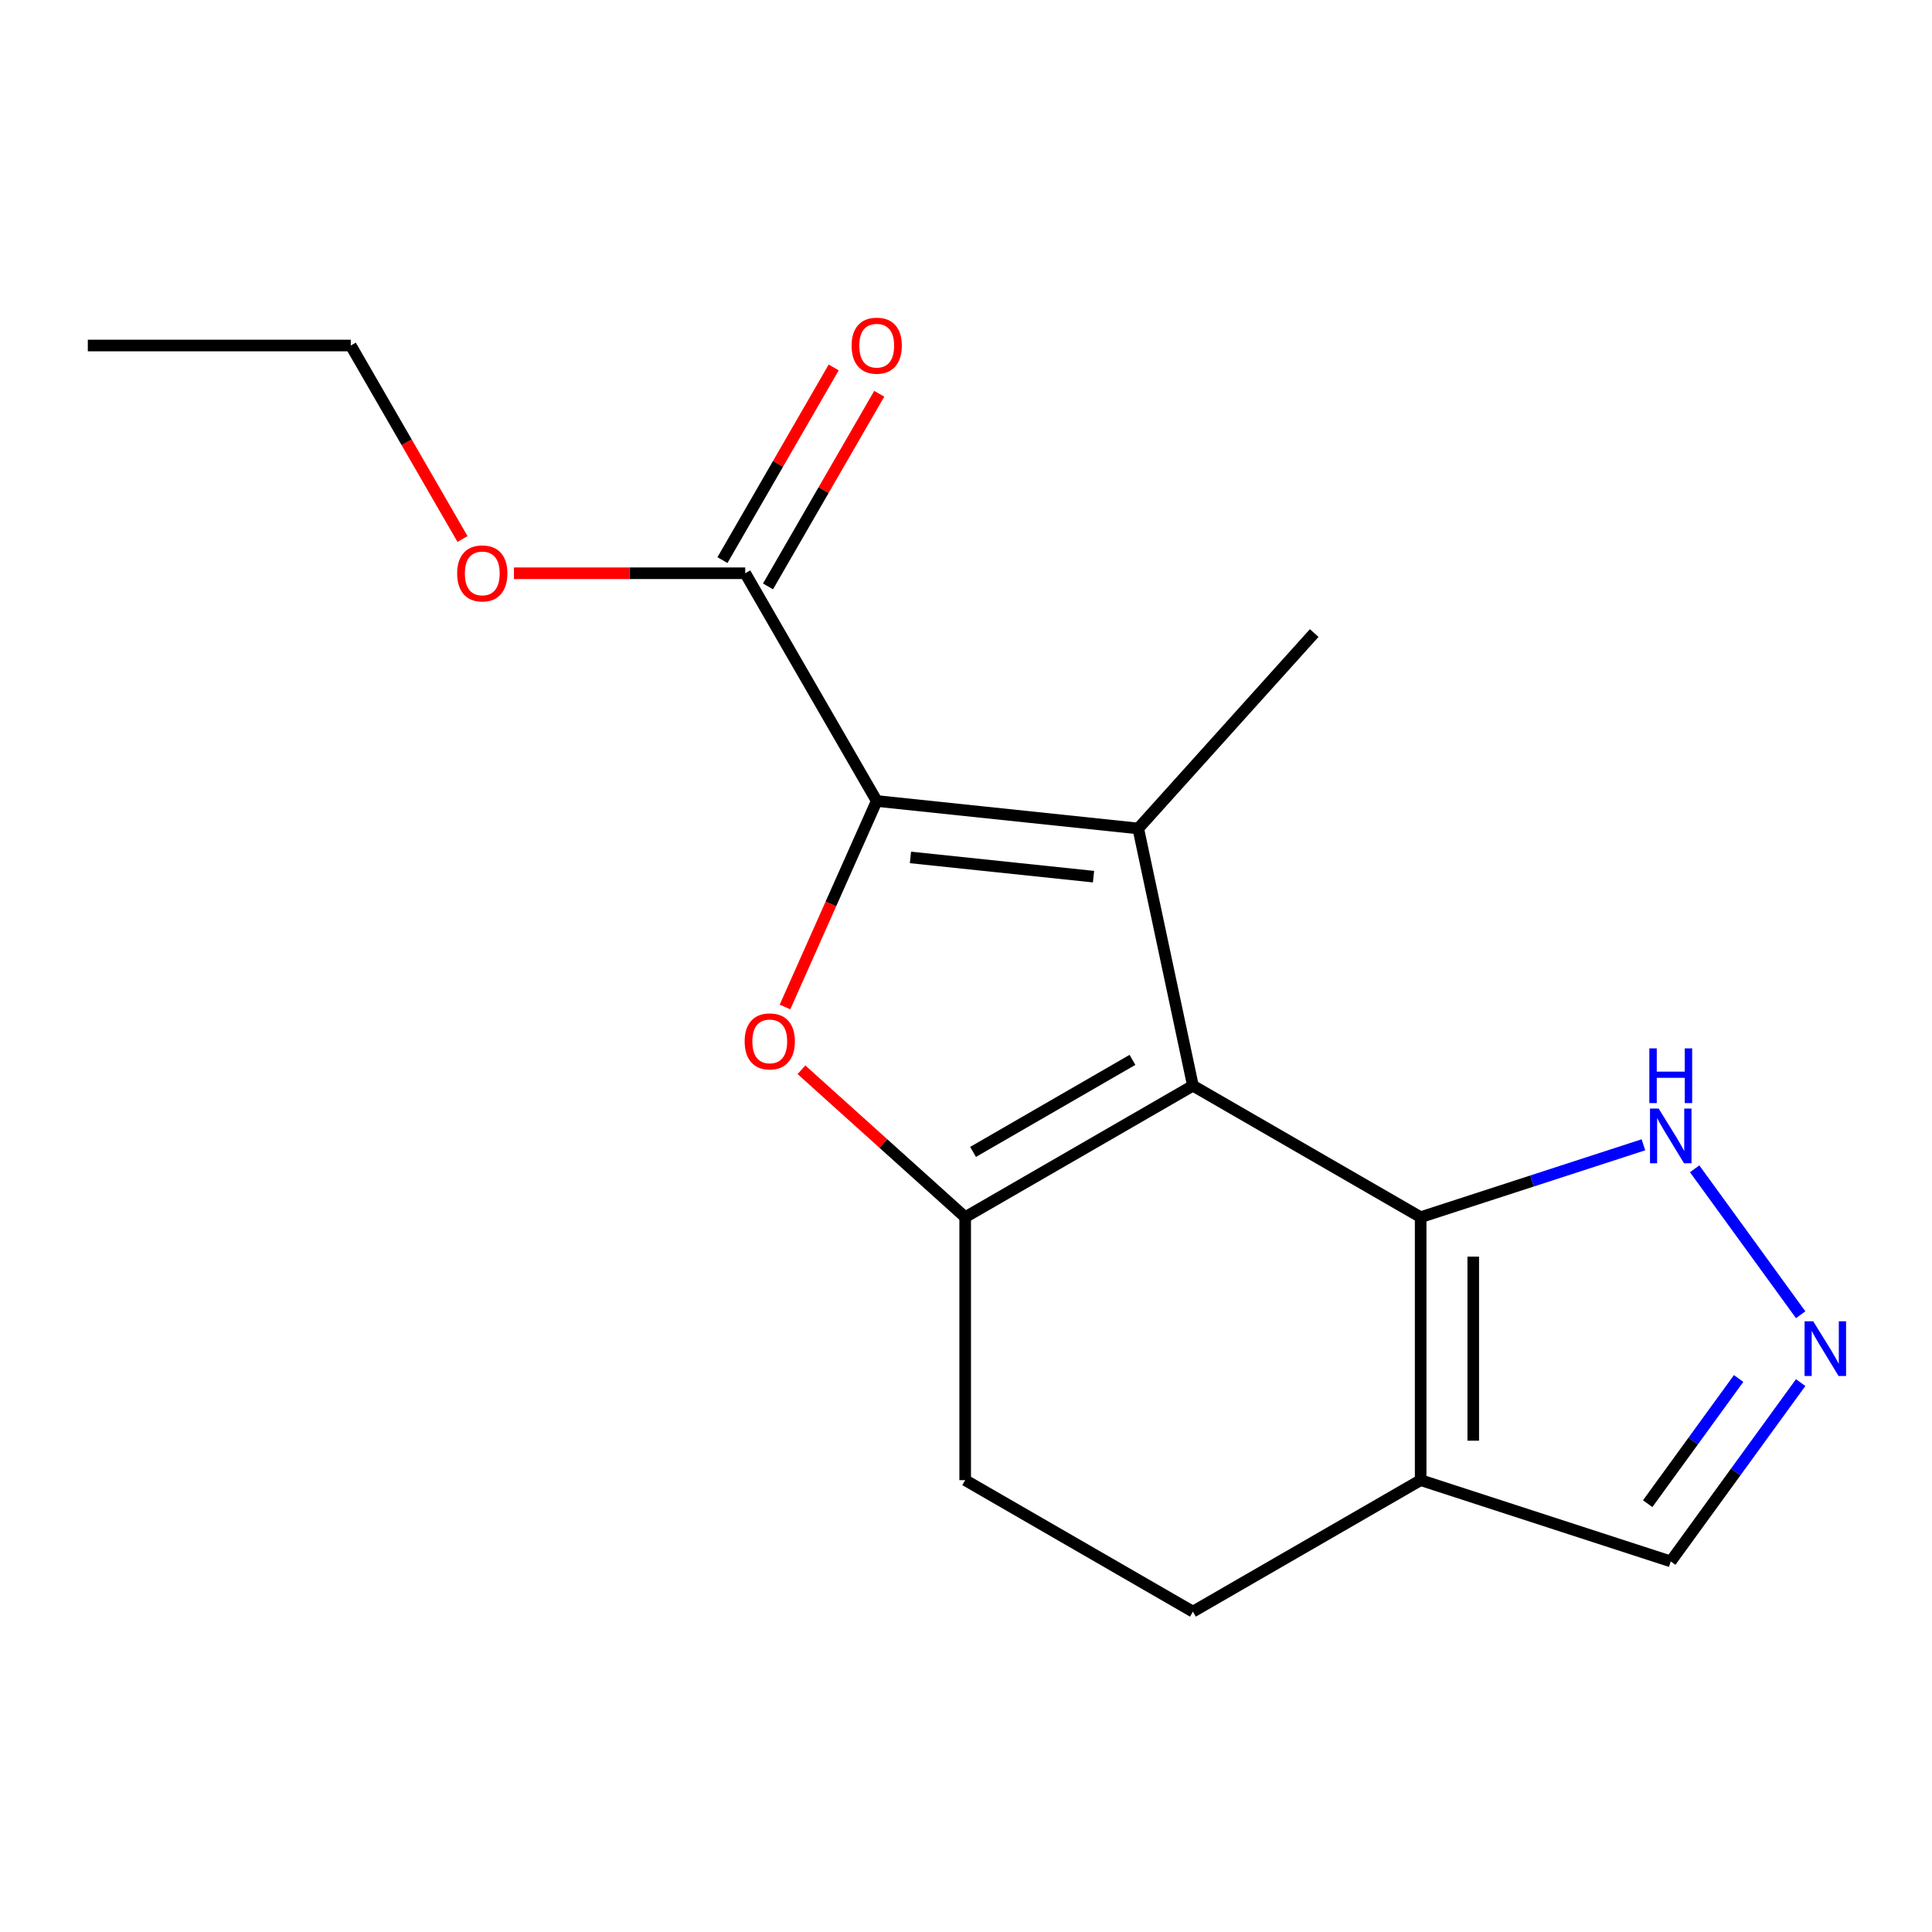 <?xml version='1.0' encoding='iso-8859-1'?>
<svg version='1.1' baseProfile='full'
              xmlns='http://www.w3.org/2000/svg'
                      xmlns:rdkit='http://www.rdkit.org/xml'
                      xmlns:xlink='http://www.w3.org/1999/xlink'
                  xml:space='preserve'
width='1000px' height='1000px' viewBox='0 0 1000 1000'>
<!-- END OF HEADER -->
<rect style='opacity:1.0;fill:#FFFFFF;stroke:none' width='1000' height='1000' x='0' y='0'> </rect>
<path class='bond-0' d='M 617.453,561.955 L 589.154,428.818' style='fill:none;fill-rule:evenodd;stroke:#000000;stroke-width:6px;stroke-linecap:butt;stroke-linejoin:miter;stroke-opacity:1' />
<path class='bond-2' d='M 617.453,561.955 L 499.577,630.011' style='fill:none;fill-rule:evenodd;stroke:#000000;stroke-width:6px;stroke-linecap:butt;stroke-linejoin:miter;stroke-opacity:1' />
<path class='bond-2' d='M 586.161,548.588 L 503.648,596.227' style='fill:none;fill-rule:evenodd;stroke:#000000;stroke-width:6px;stroke-linecap:butt;stroke-linejoin:miter;stroke-opacity:1' />
<path class='bond-4' d='M 617.453,561.955 L 735.329,630.011' style='fill:none;fill-rule:evenodd;stroke:#000000;stroke-width:6px;stroke-linecap:butt;stroke-linejoin:miter;stroke-opacity:1' />
<path class='bond-1' d='M 589.154,428.818 L 453.788,414.591' style='fill:none;fill-rule:evenodd;stroke:#000000;stroke-width:6px;stroke-linecap:butt;stroke-linejoin:miter;stroke-opacity:1' />
<path class='bond-1' d='M 566.004,453.757 L 471.248,443.798' style='fill:none;fill-rule:evenodd;stroke:#000000;stroke-width:6px;stroke-linecap:butt;stroke-linejoin:miter;stroke-opacity:1' />
<path class='bond-13' d='M 589.154,428.818 L 680.23,327.668' style='fill:none;fill-rule:evenodd;stroke:#000000;stroke-width:6px;stroke-linecap:butt;stroke-linejoin:miter;stroke-opacity:1' />
<path class='bond-7' d='M 453.788,414.591 L 385.733,296.715' style='fill:none;fill-rule:evenodd;stroke:#000000;stroke-width:6px;stroke-linecap:butt;stroke-linejoin:miter;stroke-opacity:1' />
<path class='bond-17' d='M 453.788,414.591 L 430.053,467.901' style='fill:none;fill-rule:evenodd;stroke:#000000;stroke-width:6px;stroke-linecap:butt;stroke-linejoin:miter;stroke-opacity:1' />
<path class='bond-17' d='M 430.053,467.901 L 406.318,521.212' style='fill:none;fill-rule:evenodd;stroke:#FF0000;stroke-width:6px;stroke-linecap:butt;stroke-linejoin:miter;stroke-opacity:1' />
<path class='bond-3' d='M 499.577,630.011 L 457.204,591.857' style='fill:none;fill-rule:evenodd;stroke:#000000;stroke-width:6px;stroke-linecap:butt;stroke-linejoin:miter;stroke-opacity:1' />
<path class='bond-3' d='M 457.204,591.857 L 414.83,553.704' style='fill:none;fill-rule:evenodd;stroke:#FF0000;stroke-width:6px;stroke-linecap:butt;stroke-linejoin:miter;stroke-opacity:1' />
<path class='bond-9' d='M 499.577,630.011 L 499.577,766.122' style='fill:none;fill-rule:evenodd;stroke:#000000;stroke-width:6px;stroke-linecap:butt;stroke-linejoin:miter;stroke-opacity:1' />
<path class='bond-5' d='M 735.329,630.011 L 735.329,766.122' style='fill:none;fill-rule:evenodd;stroke:#000000;stroke-width:6px;stroke-linecap:butt;stroke-linejoin:miter;stroke-opacity:1' />
<path class='bond-5' d='M 762.551,650.427 L 762.551,745.705' style='fill:none;fill-rule:evenodd;stroke:#000000;stroke-width:6px;stroke-linecap:butt;stroke-linejoin:miter;stroke-opacity:1' />
<path class='bond-8' d='M 735.329,630.011 L 792.983,611.278' style='fill:none;fill-rule:evenodd;stroke:#000000;stroke-width:6px;stroke-linecap:butt;stroke-linejoin:miter;stroke-opacity:1' />
<path class='bond-8' d='M 792.983,611.278 L 850.636,592.545' style='fill:none;fill-rule:evenodd;stroke:#0000FF;stroke-width:6px;stroke-linecap:butt;stroke-linejoin:miter;stroke-opacity:1' />
<path class='bond-10' d='M 735.329,766.122 L 864.779,808.183' style='fill:none;fill-rule:evenodd;stroke:#000000;stroke-width:6px;stroke-linecap:butt;stroke-linejoin:miter;stroke-opacity:1' />
<path class='bond-11' d='M 735.329,766.122 L 617.453,834.178' style='fill:none;fill-rule:evenodd;stroke:#000000;stroke-width:6px;stroke-linecap:butt;stroke-linejoin:miter;stroke-opacity:1' />
<path class='bond-6' d='M 932.023,680.504 L 877.145,604.97' style='fill:none;fill-rule:evenodd;stroke:#0000FF;stroke-width:6px;stroke-linecap:butt;stroke-linejoin:miter;stroke-opacity:1' />
<path class='bond-19' d='M 932.023,715.629 L 898.401,761.906' style='fill:none;fill-rule:evenodd;stroke:#0000FF;stroke-width:6px;stroke-linecap:butt;stroke-linejoin:miter;stroke-opacity:1' />
<path class='bond-19' d='M 898.401,761.906 L 864.779,808.183' style='fill:none;fill-rule:evenodd;stroke:#000000;stroke-width:6px;stroke-linecap:butt;stroke-linejoin:miter;stroke-opacity:1' />
<path class='bond-19' d='M 899.913,713.511 L 876.377,745.905' style='fill:none;fill-rule:evenodd;stroke:#0000FF;stroke-width:6px;stroke-linecap:butt;stroke-linejoin:miter;stroke-opacity:1' />
<path class='bond-19' d='M 876.377,745.905 L 852.842,778.299' style='fill:none;fill-rule:evenodd;stroke:#000000;stroke-width:6px;stroke-linecap:butt;stroke-linejoin:miter;stroke-opacity:1' />
<path class='bond-12' d='M 397.52,303.52 L 426.305,253.664' style='fill:none;fill-rule:evenodd;stroke:#000000;stroke-width:6px;stroke-linecap:butt;stroke-linejoin:miter;stroke-opacity:1' />
<path class='bond-12' d='M 426.305,253.664 L 455.09,203.807' style='fill:none;fill-rule:evenodd;stroke:#FF0000;stroke-width:6px;stroke-linecap:butt;stroke-linejoin:miter;stroke-opacity:1' />
<path class='bond-12' d='M 373.945,289.909 L 402.73,240.053' style='fill:none;fill-rule:evenodd;stroke:#000000;stroke-width:6px;stroke-linecap:butt;stroke-linejoin:miter;stroke-opacity:1' />
<path class='bond-12' d='M 402.73,240.053 L 431.515,190.196' style='fill:none;fill-rule:evenodd;stroke:#FF0000;stroke-width:6px;stroke-linecap:butt;stroke-linejoin:miter;stroke-opacity:1' />
<path class='bond-14' d='M 385.733,296.715 L 325.879,296.715' style='fill:none;fill-rule:evenodd;stroke:#000000;stroke-width:6px;stroke-linecap:butt;stroke-linejoin:miter;stroke-opacity:1' />
<path class='bond-14' d='M 325.879,296.715 L 266.024,296.715' style='fill:none;fill-rule:evenodd;stroke:#FF0000;stroke-width:6px;stroke-linecap:butt;stroke-linejoin:miter;stroke-opacity:1' />
<path class='bond-18' d='M 499.577,766.122 L 617.453,834.178' style='fill:none;fill-rule:evenodd;stroke:#000000;stroke-width:6px;stroke-linecap:butt;stroke-linejoin:miter;stroke-opacity:1' />
<path class='bond-15' d='M 239.389,278.992 L 210.478,228.915' style='fill:none;fill-rule:evenodd;stroke:#FF0000;stroke-width:6px;stroke-linecap:butt;stroke-linejoin:miter;stroke-opacity:1' />
<path class='bond-15' d='M 210.478,228.915 L 181.566,178.839' style='fill:none;fill-rule:evenodd;stroke:#000000;stroke-width:6px;stroke-linecap:butt;stroke-linejoin:miter;stroke-opacity:1' />
<path class='bond-16' d='M 181.566,178.839 L 45.455,178.839' style='fill:none;fill-rule:evenodd;stroke:#000000;stroke-width:6px;stroke-linecap:butt;stroke-linejoin:miter;stroke-opacity:1' />
<path  class='atom-4' d='M 385.427 539.015
Q 385.427 532.215, 388.787 528.415
Q 392.147 524.615, 398.427 524.615
Q 404.707 524.615, 408.067 528.415
Q 411.427 532.215, 411.427 539.015
Q 411.427 545.895, 408.027 549.815
Q 404.627 553.695, 398.427 553.695
Q 392.187 553.695, 388.787 549.815
Q 385.427 545.935, 385.427 539.015
M 398.427 550.495
Q 402.747 550.495, 405.067 547.615
Q 407.427 544.695, 407.427 539.015
Q 407.427 533.455, 405.067 530.655
Q 402.747 527.815, 398.427 527.815
Q 394.107 527.815, 391.747 530.615
Q 389.427 533.415, 389.427 539.015
Q 389.427 544.735, 391.747 547.615
Q 394.107 550.495, 398.427 550.495
' fill='#FF0000'/>
<path  class='atom-7' d='M 938.523 683.906
L 947.803 698.906
Q 948.723 700.386, 950.203 703.066
Q 951.683 705.746, 951.763 705.906
L 951.763 683.906
L 955.523 683.906
L 955.523 712.226
L 951.643 712.226
L 941.683 695.826
Q 940.523 693.906, 939.283 691.706
Q 938.083 689.506, 937.723 688.826
L 937.723 712.226
L 934.043 712.226
L 934.043 683.906
L 938.523 683.906
' fill='#0000FF'/>
<path  class='atom-9' d='M 858.519 573.79
L 867.799 588.79
Q 868.719 590.27, 870.199 592.95
Q 871.679 595.63, 871.759 595.79
L 871.759 573.79
L 875.519 573.79
L 875.519 602.11
L 871.639 602.11
L 861.679 585.71
Q 860.519 583.79, 859.279 581.59
Q 858.079 579.39, 857.719 578.71
L 857.719 602.11
L 854.039 602.11
L 854.039 573.79
L 858.519 573.79
' fill='#0000FF'/>
<path  class='atom-9' d='M 853.699 542.638
L 857.539 542.638
L 857.539 554.678
L 872.019 554.678
L 872.019 542.638
L 875.859 542.638
L 875.859 570.958
L 872.019 570.958
L 872.019 557.878
L 857.539 557.878
L 857.539 570.958
L 853.699 570.958
L 853.699 542.638
' fill='#0000FF'/>
<path  class='atom-13' d='M 440.788 178.919
Q 440.788 172.119, 444.148 168.319
Q 447.508 164.519, 453.788 164.519
Q 460.068 164.519, 463.428 168.319
Q 466.788 172.119, 466.788 178.919
Q 466.788 185.799, 463.388 189.719
Q 459.988 193.599, 453.788 193.599
Q 447.548 193.599, 444.148 189.719
Q 440.788 185.839, 440.788 178.919
M 453.788 190.399
Q 458.108 190.399, 460.428 187.519
Q 462.788 184.599, 462.788 178.919
Q 462.788 173.359, 460.428 170.559
Q 458.108 167.719, 453.788 167.719
Q 449.468 167.719, 447.108 170.519
Q 444.788 173.319, 444.788 178.919
Q 444.788 184.639, 447.108 187.519
Q 449.468 190.399, 453.788 190.399
' fill='#FF0000'/>
<path  class='atom-15' d='M 236.622 296.795
Q 236.622 289.995, 239.982 286.195
Q 243.342 282.395, 249.622 282.395
Q 255.902 282.395, 259.262 286.195
Q 262.622 289.995, 262.622 296.795
Q 262.622 303.675, 259.222 307.595
Q 255.822 311.475, 249.622 311.475
Q 243.382 311.475, 239.982 307.595
Q 236.622 303.715, 236.622 296.795
M 249.622 308.275
Q 253.942 308.275, 256.262 305.395
Q 258.622 302.475, 258.622 296.795
Q 258.622 291.235, 256.262 288.435
Q 253.942 285.595, 249.622 285.595
Q 245.302 285.595, 242.942 288.395
Q 240.622 291.195, 240.622 296.795
Q 240.622 302.515, 242.942 305.395
Q 245.302 308.275, 249.622 308.275
' fill='#FF0000'/>
</svg>
